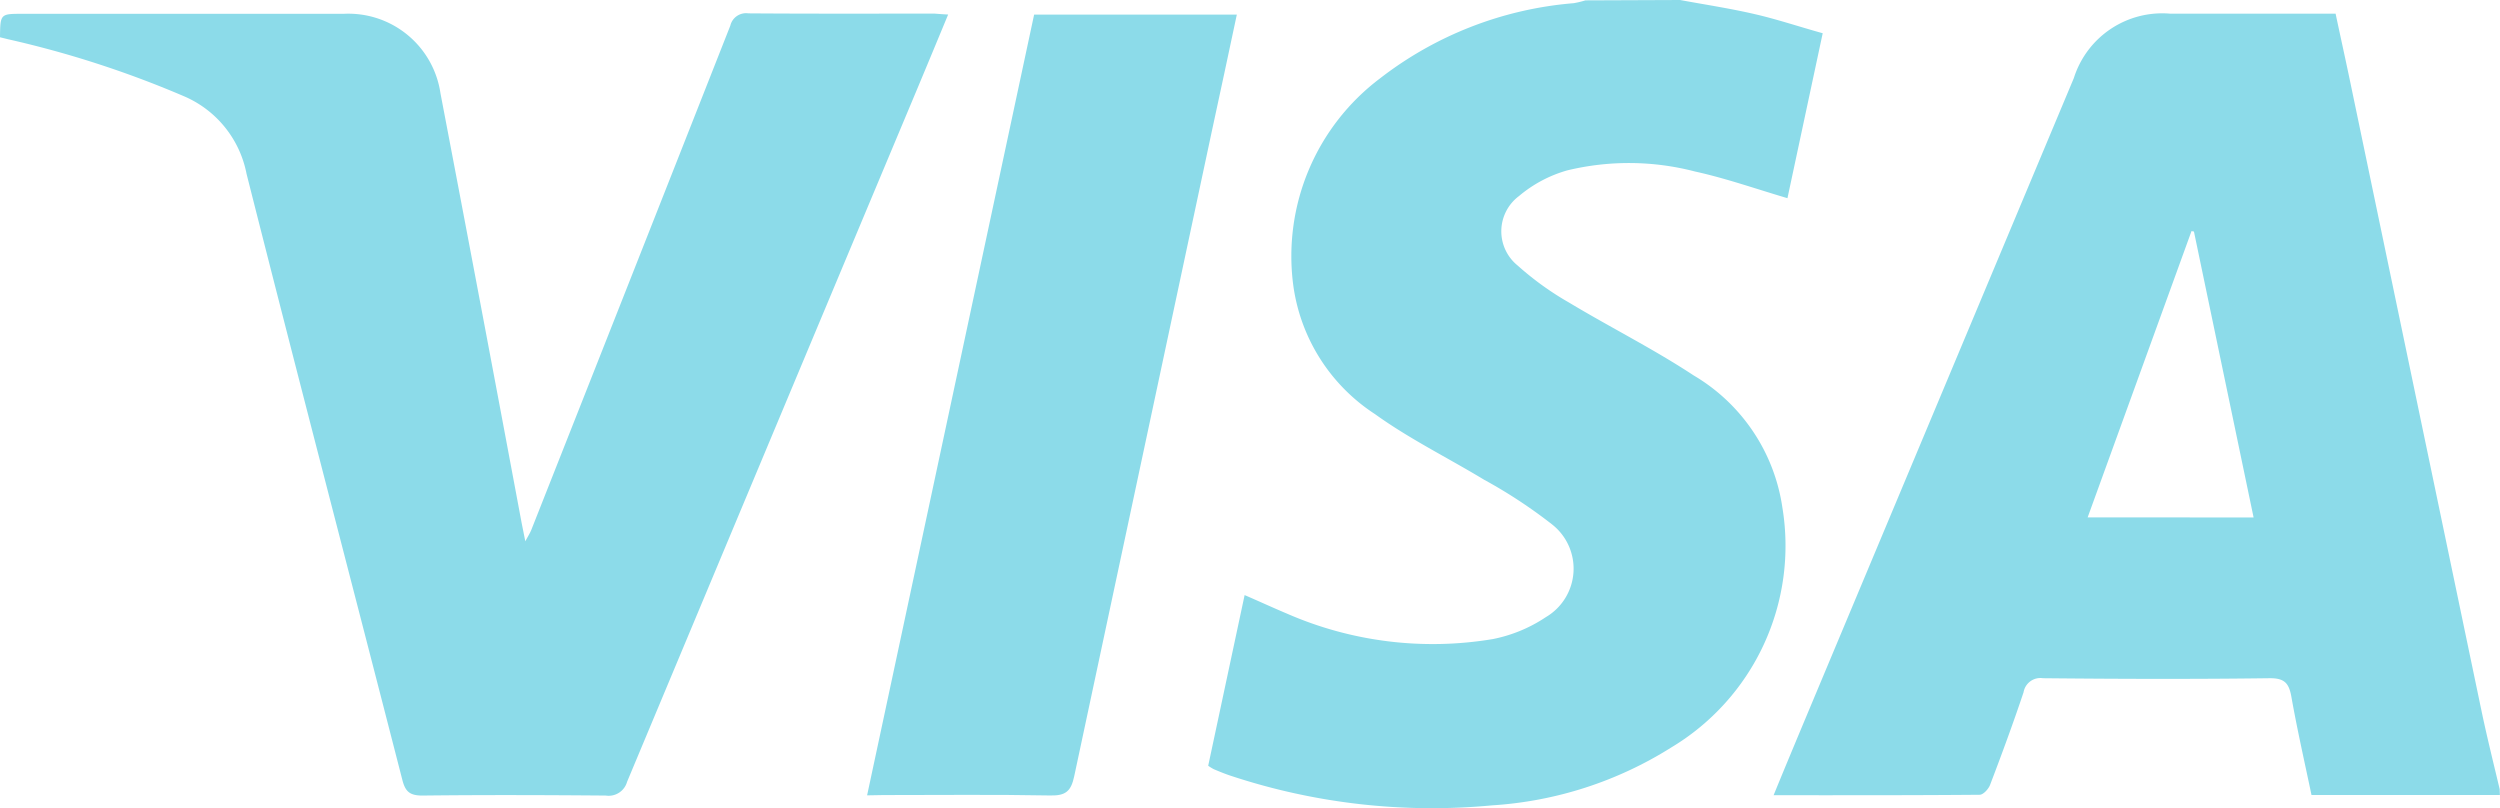 <svg
  xmlns="http://www.w3.org/2000/svg"
  width="59.719"
  height="19.306"
  viewBox="0 0 59.719 19.306"
>
  <g id="Grupo_6585" transform="translate(0 0)">
    <path
      id="Trazado_26283"

      d="M450.183,39.748h-4.5c-.165-.788-.342-1.564-.48-2.344-.058-.324-.161-.449-.525-.445-1.8.024-3.606.018-5.409,0a.408.408,0,0,0-.464.336c-.249.743-.52,1.479-.8,2.212-.038.1-.163.236-.249.236-1.625.014-3.25.011-4.922.011.3-.734.594-1.434.886-2.133q3.143-7.5,6.287-15a2.213,2.213,0,0,1,2.305-1.536h3.947c.13.613.263,1.21.387,1.812q1.546,7.41,3.094,14.821c.132.633.289,1.261.438,1.89ZM444.3,33.119l-1.425-6.83-.058-.011-2.481,6.839Z"
      transform="translate(-390.467 -20.758)"
      fill="#8cdbe9"
    />
    <path
      id="Trazado_26284"

      d="M321.448,18.077c.594.11,1.191.2,1.778.336.536.123,1.061.3,1.63.458l-.842,3.94c-.751-.221-1.47-.475-2.208-.637a6.264,6.264,0,0,0-3.056-.026,3.1,3.1,0,0,0-1.15.613,1.051,1.051,0,0,0-.032,1.658,7.164,7.164,0,0,0,1.231.887c.983.591,2.014,1.106,2.973,1.738a4.4,4.4,0,0,1,2.12,3.152,5.617,5.617,0,0,1-2.655,5.737,9.107,9.107,0,0,1-4.278,1.382,15.289,15.289,0,0,1-6.247-.708c-.137-.045-.269-.1-.4-.155a1.106,1.106,0,0,1-.135-.083l.87-4.077c.35.151.672.3,1,.438a8.7,8.7,0,0,0,4.929.613,3.5,3.5,0,0,0,1.268-.525,1.343,1.343,0,0,0,.151-2.211,11.867,11.867,0,0,0-1.627-1.07c-.867-.525-1.787-.977-2.607-1.568a4.371,4.371,0,0,1-1.956-3.108,5.316,5.316,0,0,1,2.072-4.908,8.708,8.708,0,0,1,4.632-1.8,2.455,2.455,0,0,0,.279-.067Z"
      transform="translate(-281.316 -18.077)"
      fill="#8cdbe9"
    />
    <path
      id="Trazado_26285"

      d="M70.922,21.058c-.252.608-.492,1.187-.734,1.765q-3.471,8.28-6.935,16.562a.458.458,0,0,1-.511.33c-1.461-.012-2.921-.017-4.378,0-.31,0-.411-.1-.482-.382-1.238-4.825-2.5-9.644-3.72-14.472A2.539,2.539,0,0,0,52.644,23a24.156,24.156,0,0,0-4.185-1.353l-.186-.046c.007-.56.007-.56.539-.56h7.667a2.224,2.224,0,0,1,2.316,1.9q.974,5.1,1.926,10.194c.028.149.06.3.1.506.067-.124.112-.194.143-.271q2.381-6.022,4.755-12.048a.386.386,0,0,1,.429-.292c1.482.011,2.965.006,4.447.006C70.69,21.043,70.786,21.052,70.922,21.058Z"
      transform="translate(-48.273 -20.711)"
      fill="#8cdbe9"
    />
    <path
      id="Trazado_26286"

      d="M236.258,39.919l3.99-18.651h4.842c-.2.946-.4,1.874-.6,2.8q-1.645,7.7-3.284,15.392c-.075.356-.2.47-.572.462-1.327-.025-2.655-.01-3.982-.01Z"
      transform="translate(-215.545 -20.92)"
      fill="#8cdbe9"
    />
  </g>
</svg>
